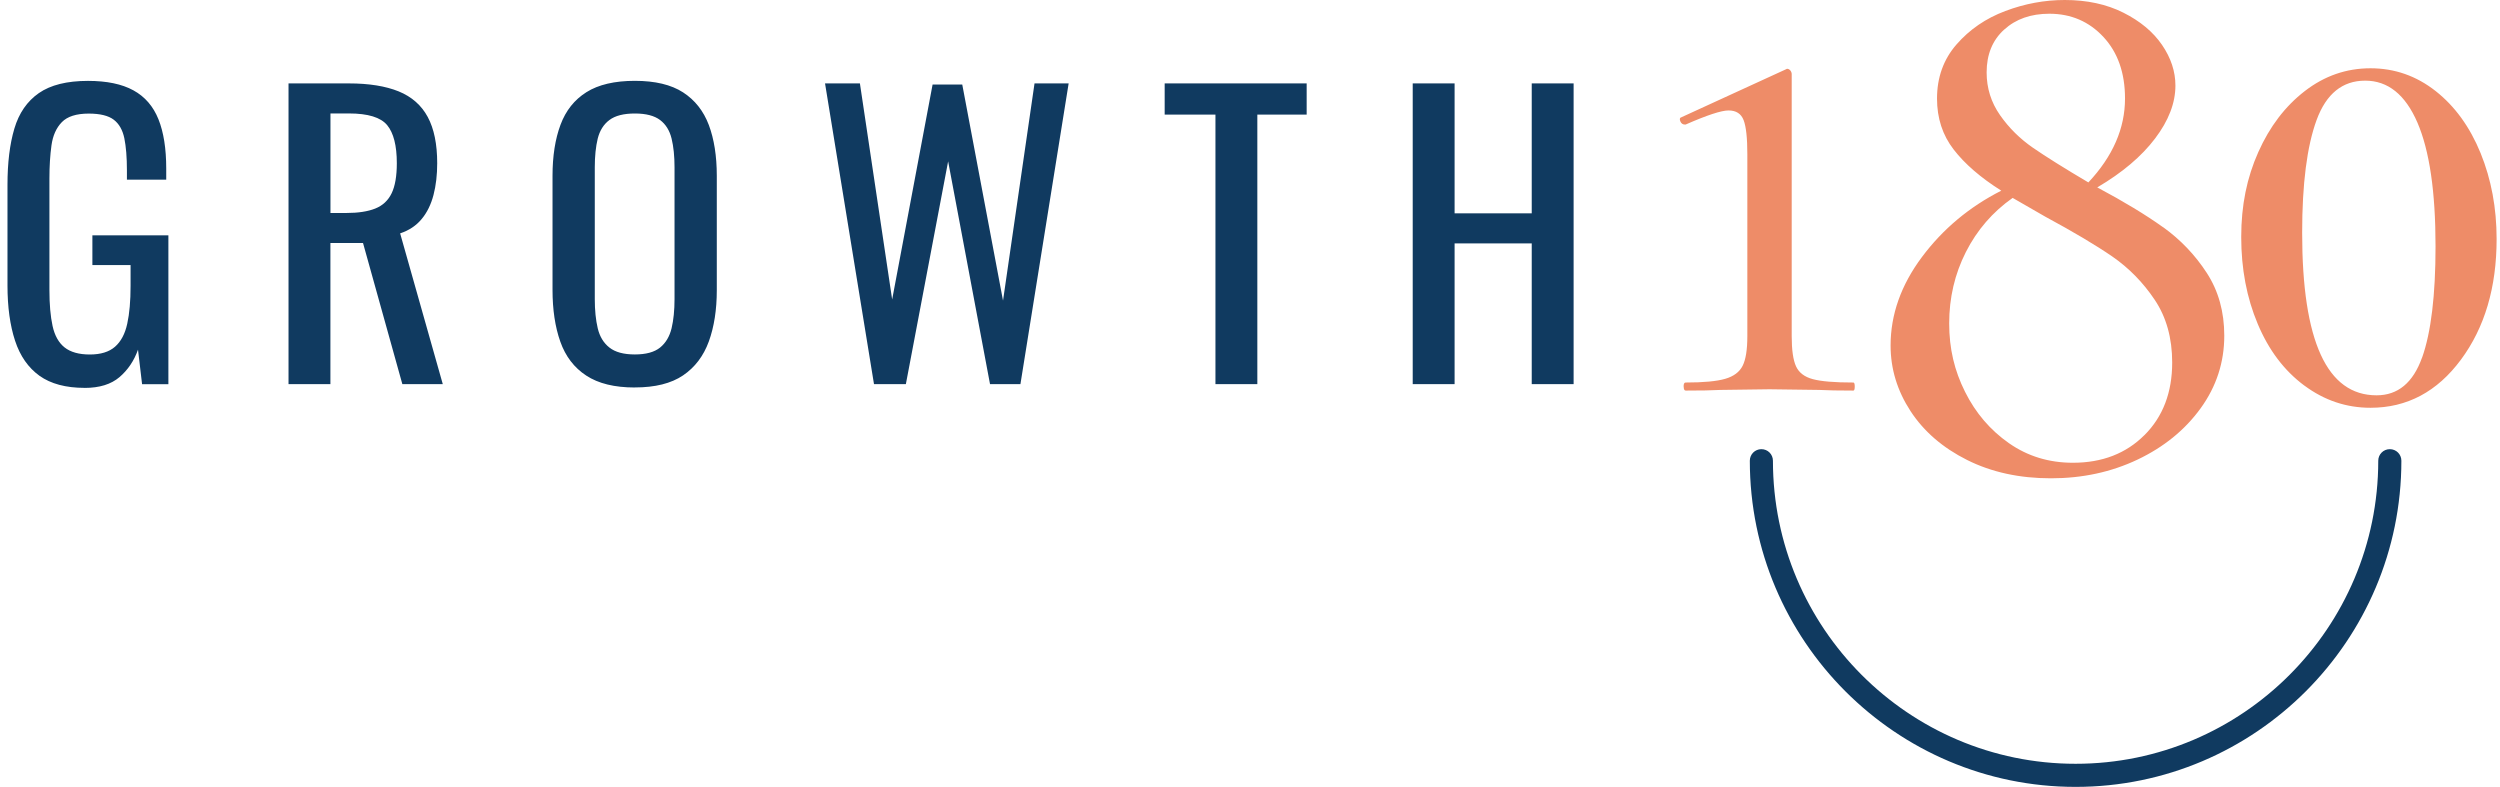 <svg width="305" height="96" viewBox="0 0 305 96" fill="none" xmlns="http://www.w3.org/2000/svg">
<path fill-rule="evenodd" clip-rule="evenodd" d="M71.525 45.822C73.003 46.794 74.979 47.274 77.451 47.274V47.268C79.923 47.268 81.882 46.782 83.332 45.799C84.782 44.816 85.827 43.438 86.478 41.654C87.123 39.876 87.449 37.789 87.449 35.405V21.456C87.449 19.043 87.123 16.974 86.478 15.253C85.827 13.532 84.782 12.206 83.332 11.268C81.882 10.331 79.923 9.862 77.451 9.862C74.979 9.862 73.009 10.325 71.547 11.245C70.08 12.166 69.024 13.492 68.379 15.23C67.733 16.962 67.408 19.038 67.408 21.456V35.36C67.408 37.772 67.722 39.882 68.356 41.677C68.989 43.472 70.046 44.856 71.525 45.822ZM80.529 42.403C79.832 42.963 78.81 43.243 77.451 43.243C76.092 43.243 75.059 42.963 74.351 42.403C73.637 41.843 73.163 41.059 72.923 40.048C72.684 39.036 72.564 37.852 72.564 36.492V20.415C72.564 19.055 72.684 17.888 72.923 16.905C73.169 15.928 73.643 15.167 74.351 14.641C75.059 14.11 76.092 13.847 77.451 13.847C78.81 13.847 79.832 14.115 80.529 14.641C81.225 15.167 81.693 15.922 81.933 16.905C82.173 17.888 82.293 19.055 82.293 20.415V36.492C82.293 37.852 82.173 39.036 81.933 40.048C81.688 41.059 81.219 41.843 80.529 42.403ZM10.323 47.32C8.033 47.32 6.2 46.828 4.824 45.85C3.454 44.867 2.455 43.444 1.838 41.568C1.222 39.699 0.913 37.447 0.913 34.822V22.548C0.913 19.861 1.193 17.574 1.753 15.688C2.312 13.801 3.306 12.36 4.739 11.36C6.172 10.365 8.17 9.868 10.734 9.868C13.023 9.868 14.873 10.251 16.278 11.023C17.683 11.794 18.699 12.972 19.333 14.556C19.966 16.139 20.28 18.14 20.28 20.558V21.919H15.484V20.787C15.484 19.186 15.376 17.883 15.17 16.871C14.959 15.859 14.531 15.104 13.88 14.607C13.229 14.11 12.213 13.858 10.825 13.858C9.318 13.858 8.222 14.207 7.548 14.899C6.868 15.596 6.446 16.539 6.28 17.729C6.115 18.923 6.029 20.273 6.029 21.782V35.371C6.029 37.121 6.155 38.584 6.412 39.762C6.669 40.94 7.16 41.814 7.879 42.386C8.604 42.958 9.626 43.249 10.957 43.249C12.287 43.249 13.309 42.935 14.034 42.3C14.759 41.666 15.256 40.728 15.524 39.493C15.798 38.253 15.93 36.715 15.93 34.874V32.336H11.271V28.711H20.543V46.874H17.334L16.837 42.66C16.352 44.021 15.598 45.136 14.576 46.011C13.549 46.885 12.133 47.325 10.323 47.325V47.32ZM35.2 46.862V10.176H42.571C45.015 10.176 47.036 10.502 48.635 11.148C50.233 11.8 51.415 12.841 52.186 14.275C52.957 15.71 53.339 17.591 53.339 19.912C53.339 21.33 53.191 22.622 52.888 23.783C52.586 24.943 52.106 25.927 51.438 26.727C50.776 27.527 49.902 28.111 48.817 28.471L54.019 46.862H49.086L44.289 29.648H40.31V46.862H35.2ZM40.31 25.984H42.257C43.707 25.984 44.883 25.801 45.785 25.441C46.688 25.081 47.356 24.457 47.778 23.583C48.201 22.708 48.412 21.485 48.412 19.912C48.412 17.768 48.018 16.219 47.236 15.27C46.453 14.321 44.9 13.841 42.577 13.841H40.316V25.978L40.31 25.984ZM106.627 46.862L100.655 10.176H104.909L108.843 36.538L113.776 10.314H117.396L122.369 36.675L126.212 10.176H130.374L124.493 46.862H120.782L115.672 19.684L110.516 46.862H106.627ZM148.285 13.984V46.862V46.868H153.395V13.984H159.413V10.176H142.09V13.984H148.285ZM172.351 46.862V10.176H177.461V26.03H186.871V10.176H191.981V46.862H186.871V29.694H177.461V46.862H172.351ZM213.478 56.21C213.478 78.152 231.303 96 253.217 96H253.228C275.142 96 292.968 78.152 292.968 56.21C292.968 55.426 292.34 54.798 291.557 54.798C290.775 54.798 290.147 55.432 290.147 56.21C290.147 76.597 273.583 93.182 253.223 93.182C232.862 93.182 216.298 76.597 216.298 56.21C216.298 55.426 215.67 54.798 214.888 54.798C214.106 54.798 213.478 55.432 213.478 56.21Z" fill="#103A60"/>
<path fill-rule="evenodd" clip-rule="evenodd" d="M263.917 27.727C266.035 29.254 267.805 31.106 269.227 33.296C270.649 35.486 271.362 38.035 271.362 40.951C271.362 44.198 270.403 47.148 268.485 49.801C266.566 52.454 263.997 54.54 260.788 56.067C257.579 57.593 254.051 58.353 250.214 58.353C246.377 58.353 242.968 57.61 239.988 56.118C237.007 54.626 234.706 52.636 233.085 50.155C231.463 47.668 230.652 45.004 230.652 42.151C230.652 38.373 231.926 34.777 234.472 31.363C237.019 27.951 240.245 25.246 244.156 23.262C241.638 21.673 239.702 19.998 238.349 18.243C236.99 16.488 236.316 14.413 236.316 12.029C236.316 9.444 237.11 7.238 238.697 5.42C240.285 3.596 242.272 2.235 244.653 1.343C247.033 0.446 249.449 0 251.898 0C254.61 0 256.997 0.515 259.047 1.544C261.096 2.573 262.672 3.882 263.763 5.471C264.853 7.061 265.401 8.718 265.401 10.439C265.401 12.56 264.574 14.716 262.918 16.899C261.262 19.089 258.91 21.073 255.866 22.862C259.109 24.589 261.787 26.212 263.911 27.733L263.917 27.727ZM261.633 53.077C263.883 50.824 265.007 47.874 265.007 44.227C265.007 41.242 264.294 38.693 262.872 36.572C261.45 34.451 259.726 32.696 257.711 31.301C255.689 29.911 252.96 28.288 249.517 26.43L245.543 24.143C243.094 25.869 241.192 28.07 239.834 30.752C238.475 33.439 237.801 36.337 237.801 39.453C237.801 42.569 238.446 45.221 239.737 47.806C241.027 50.39 242.814 52.476 245.098 54.072C247.382 55.666 249.98 56.456 252.892 56.456C256.466 56.456 259.378 55.329 261.627 53.077H261.633ZM244.504 3.613C243.082 4.905 242.369 6.643 242.369 8.833C242.369 10.754 242.917 12.497 244.007 14.052C245.098 15.613 246.44 16.934 248.027 18.031C249.614 19.123 251.864 20.535 254.781 22.256C257.762 19.078 259.252 15.665 259.252 12.017C259.252 8.901 258.373 6.397 256.62 4.511C254.867 2.624 252.663 1.675 250.02 1.675C247.77 1.675 245.932 2.321 244.51 3.613H244.504ZM205.399 47.16C205.399 46.834 205.479 46.668 205.644 46.668C207.825 46.668 209.435 46.519 210.475 46.216C211.508 45.919 212.222 45.382 212.604 44.621C212.987 43.855 213.175 42.655 213.175 41.014V18.803C213.175 16.837 213.027 15.459 212.724 14.664C212.422 13.875 211.811 13.475 210.88 13.475C210.006 13.475 208.259 14.047 205.644 15.196H205.564C205.29 15.196 205.102 15.059 204.993 14.784C204.885 14.51 204.936 14.35 205.159 14.293L217.846 8.473L218.011 8.393C218.177 8.393 218.308 8.461 218.422 8.598C218.531 8.736 218.588 8.884 218.588 9.05V41.014C218.588 42.706 218.765 43.935 219.119 44.701C219.473 45.467 220.152 45.988 221.163 46.256C222.174 46.531 223.824 46.668 226.113 46.668C226.222 46.668 226.279 46.834 226.279 47.16C226.279 47.486 226.222 47.651 226.113 47.651C224.315 47.651 222.922 47.623 221.94 47.571L215.882 47.491L209.909 47.571C208.87 47.628 207.454 47.651 205.656 47.651C205.49 47.651 205.41 47.486 205.41 47.16H205.399ZM275.445 39.522C276.786 42.723 278.682 45.221 281.12 47.034H281.126C283.564 48.846 286.253 49.749 289.199 49.749C293.658 49.749 297.335 47.794 300.236 43.878C303.136 39.962 304.587 35.057 304.587 29.162C304.587 25.378 303.936 21.885 302.634 18.683C301.327 15.487 299.499 12.96 297.147 11.108C294.789 9.256 292.145 8.33 289.199 8.33C286.253 8.33 283.587 9.256 281.189 11.108C278.791 12.96 276.901 15.442 275.513 18.557C274.12 21.673 273.429 25.035 273.429 28.911C273.429 32.787 274.097 36.326 275.445 39.522ZM297.136 30.049C297.136 36.029 296.588 40.556 295.497 43.626L295.491 43.621C294.395 46.691 292.545 48.229 289.941 48.229C283.889 48.229 280.863 41.62 280.863 28.402C280.863 22.422 281.451 17.837 282.627 14.636C283.804 11.44 285.779 9.839 288.554 9.839C291.329 9.839 293.453 11.548 294.926 14.956C296.399 18.369 297.136 23.4 297.136 30.049Z" fill="#EE8C68"/>
</svg>
